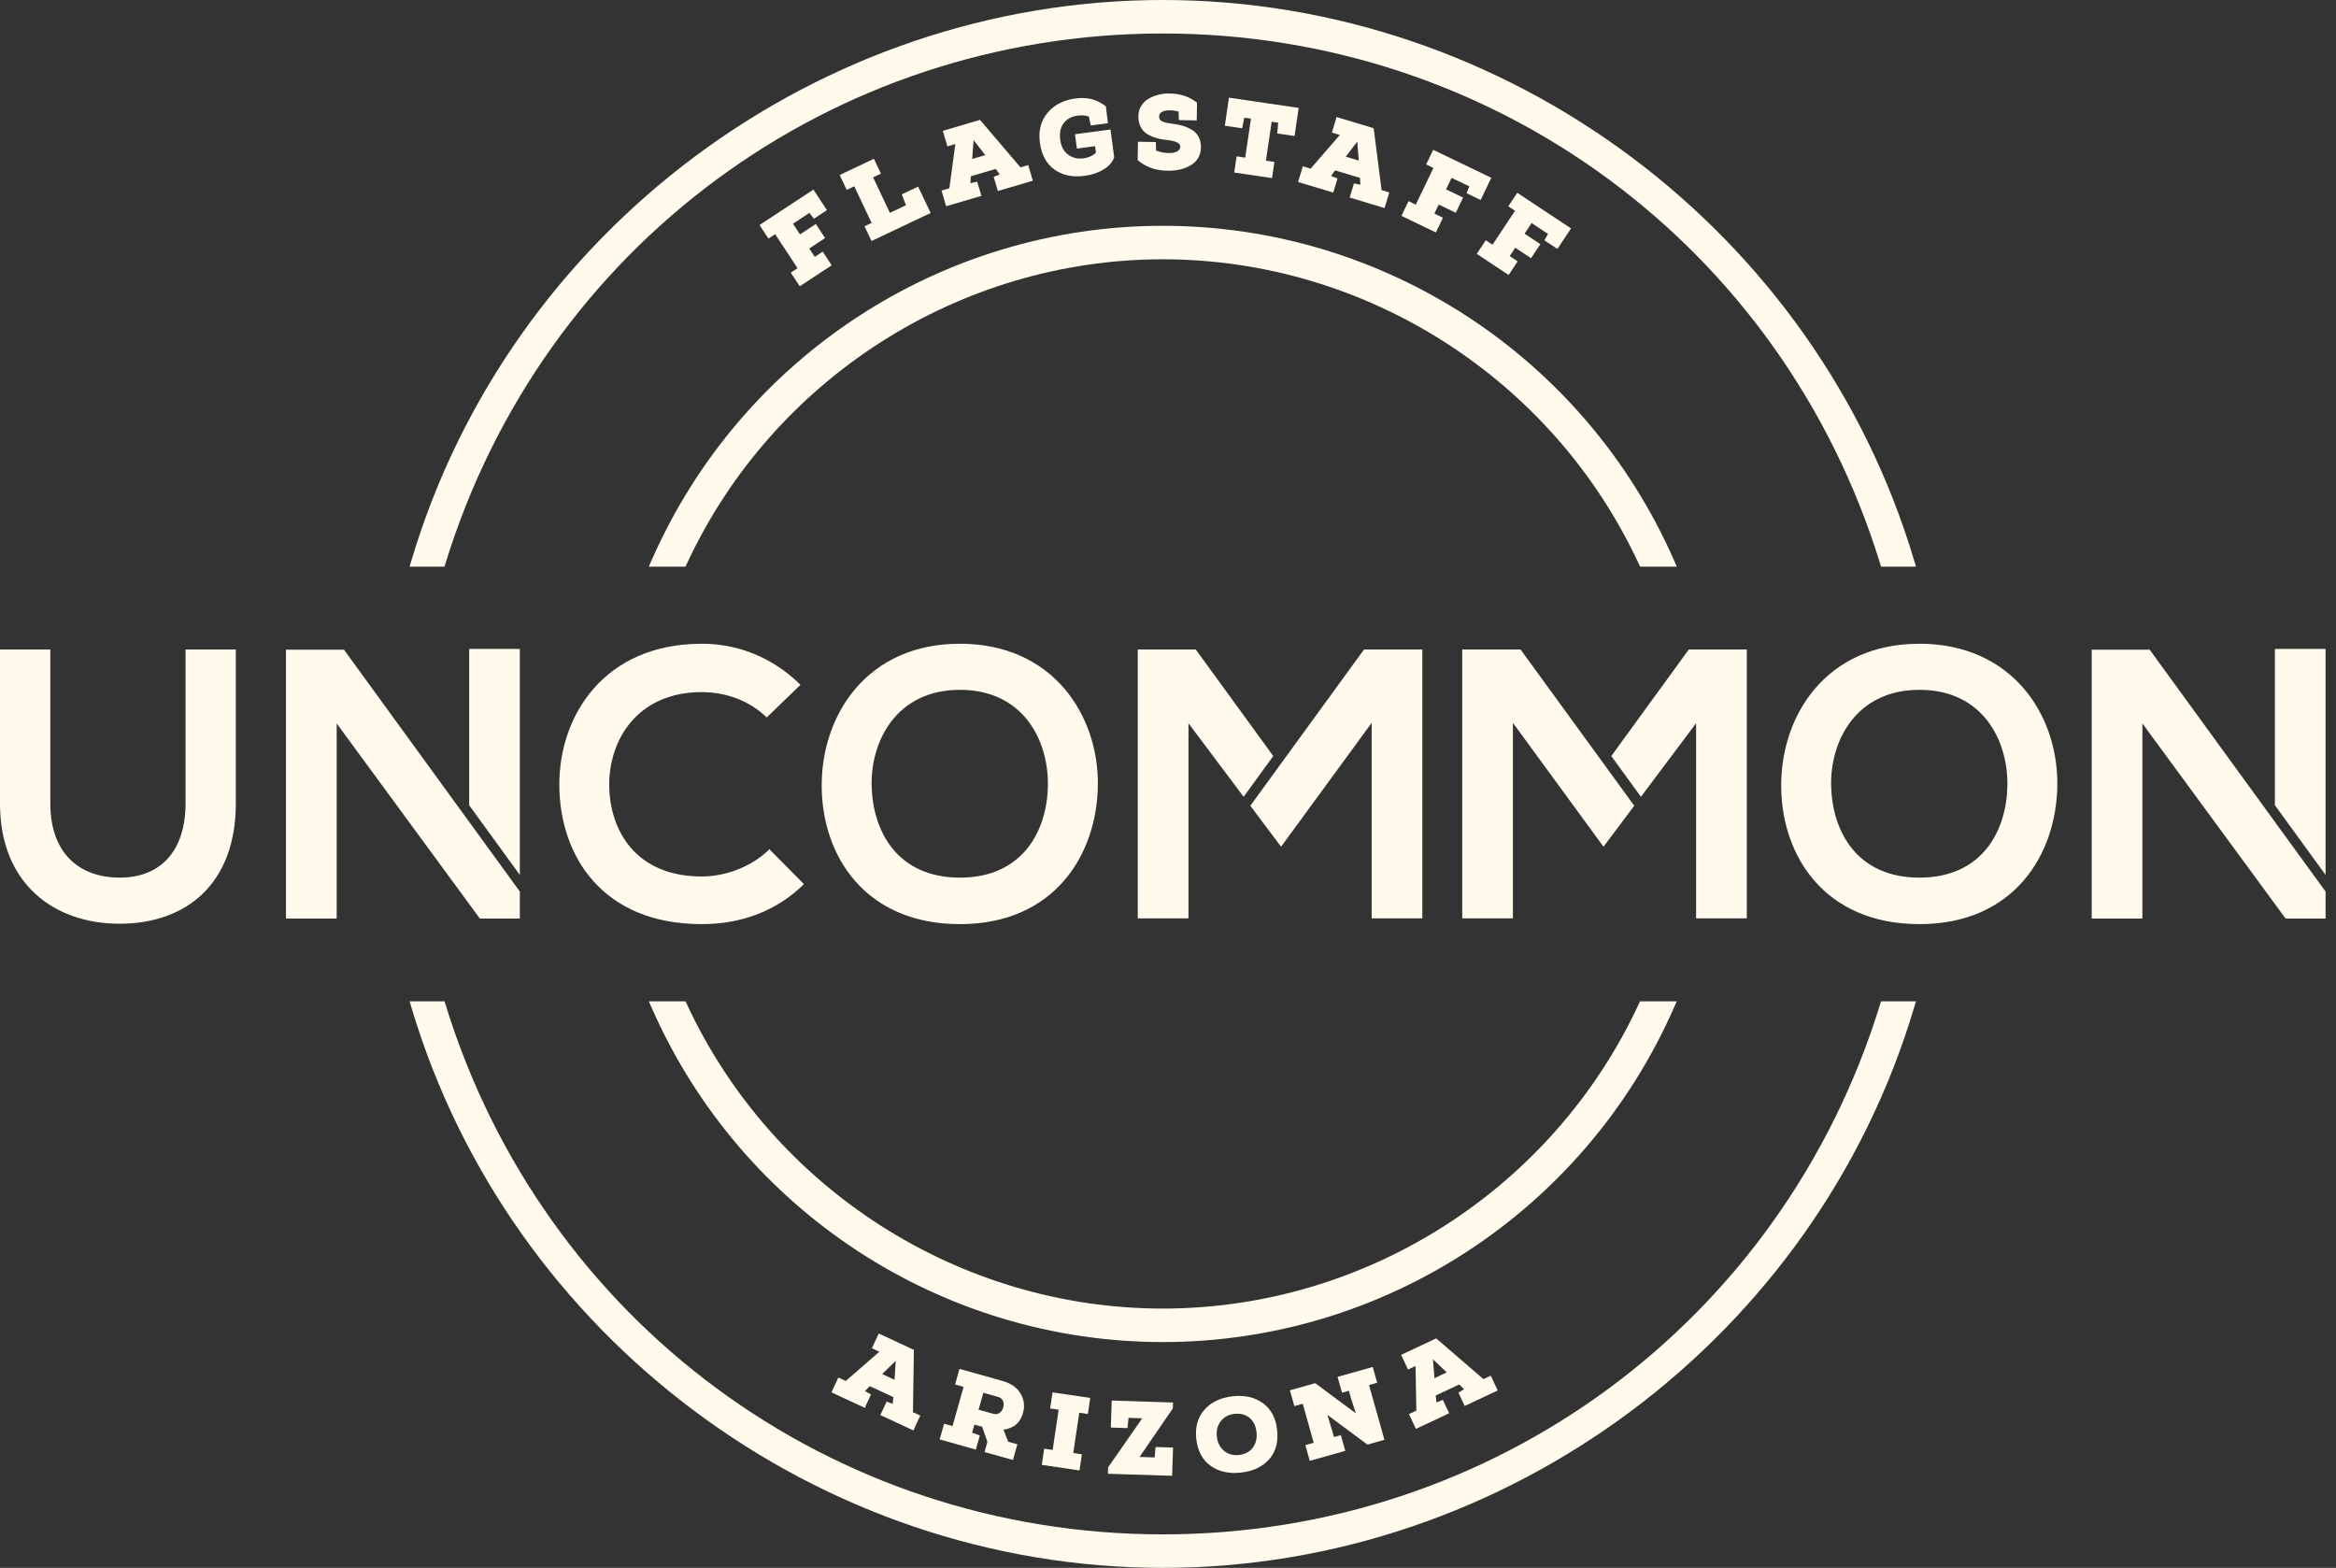 <svg width="149" height="100" viewBox="0 0 149 100" fill="none" xmlns="http://www.w3.org/2000/svg">
<rect x="0" y="0" width="149" height="100" fill="#333333" stroke="none"/>
<path d="M15.042 41.424V51.248C15.042 56.321 11.933 58.917 7.619 58.917C3.504 58.917 0 56.419 0 51.248V41.424H3.21V51.248C3.21 54.336 4.974 55.976 7.645 55.976C10.314 55.976 11.835 54.188 11.835 51.248V41.424H15.042ZM51.279 56.392C49.514 58.132 47.236 58.942 44.764 58.942C38.395 58.942 35.7 54.556 35.676 50.096C35.652 45.613 38.564 41.058 44.764 41.058C47.09 41.058 49.295 41.939 51.059 43.679L48.903 45.761C47.778 44.658 46.257 44.144 44.764 44.144C40.623 44.144 38.835 47.231 38.859 50.096C38.883 52.938 40.525 55.904 44.764 55.904C46.257 55.904 47.948 55.291 49.076 54.164L51.279 56.392ZM70.026 50.074C69.975 54.506 67.257 58.942 61.231 58.942C55.203 58.942 52.411 54.605 52.411 50.096C52.411 45.589 55.302 41.058 61.231 41.058C67.134 41.058 70.073 45.589 70.026 50.074ZM55.597 50.147C55.668 52.964 57.188 55.976 61.231 55.976C65.272 55.976 66.791 52.938 66.84 50.12C66.89 47.231 65.272 43.998 61.231 43.998C57.188 43.998 55.522 47.255 55.597 50.147ZM131.225 50.074C131.176 54.506 128.457 58.942 122.433 58.942C116.405 58.942 113.611 54.605 113.611 50.096C113.611 45.589 116.504 41.058 122.433 41.058C128.335 41.058 131.274 45.589 131.225 50.074ZM116.798 50.147C116.869 52.964 118.39 55.976 122.433 55.976C126.473 55.976 127.991 52.938 128.039 50.12C128.091 47.231 126.473 43.998 122.433 43.998C118.39 43.998 116.724 47.255 116.798 50.147ZM87.004 41.424L79.752 51.391L81.712 54.005L87.491 46.104V58.573H90.723V41.424H87.004ZM72.571 41.424V58.573H75.805V46.128L79.324 50.82L81.215 48.222L76.271 41.424H72.571ZM93.268 41.424V58.573H96.5V46.104L102.279 54.005L104.239 51.391L96.987 41.424H93.268ZM107.72 41.424L102.776 48.222L104.666 50.82L108.185 46.128V58.573H111.419V41.424H107.72ZM33.158 41.389H29.925V51.358L33.158 55.804V41.389ZM21.94 41.438H18.241V58.585H21.475V46.142L30.607 58.585H33.158V56.865L21.94 41.438ZM148.335 41.389H145.102V51.358L148.335 55.804V41.389ZM137.116 41.438H133.418V58.585H136.651V46.142L145.784 58.585H148.335V56.865L137.116 41.438Z" fill="#FFFAEB"/>
<path d="M51.969 16.383L52.477 16.049L53.049 16.921L51.012 18.259L50.44 17.388L50.87 17.106L49.443 14.935L49.014 15.218L48.445 14.352L51.883 12.093L52.745 13.405L51.913 13.951L51.629 13.579L50.579 14.268L51.027 14.95L52.037 14.286L52.627 15.184L51.617 15.848L51.969 16.383Z" fill="#FFFAEB"/>
<path d="M54.488 11.881L54.006 12.11L53.557 11.162L55.742 10.127L56.19 11.075L55.689 11.312L56.762 13.575L57.787 13.089L57.519 12.396L58.562 11.902L59.361 13.585L55.589 15.372L55.143 14.431L55.595 14.217L54.488 11.881Z" fill="#FFFAEB"/>
<path d="M65.877 11.527L63.648 12.183L63.382 11.279L63.768 11.124L63.512 10.775L61.923 11.242L61.899 11.681L62.332 11.588L62.597 12.492L60.348 13.153L60.055 12.154L60.554 12.007L60.936 9.187L60.43 9.336L60.138 8.343L62.508 7.646L65.09 10.673L65.584 10.528L65.877 11.527ZM62.01 10.138L62.842 9.893L62.101 8.935L62.01 10.138Z" fill="#FFFAEB"/>
<path d="M69.456 7.434C69.239 7.359 68.998 7.34 68.734 7.375C68.345 7.427 68.049 7.587 67.845 7.857C67.64 8.127 67.568 8.482 67.626 8.924C67.682 9.343 67.851 9.656 68.132 9.864C68.413 10.071 68.737 10.15 69.103 10.101C69.43 10.058 69.697 9.937 69.904 9.739L69.849 9.322L68.69 9.476L68.568 8.562L70.832 8.261L71.068 10.028C70.964 10.334 70.741 10.593 70.396 10.805C70.052 11.017 69.65 11.153 69.191 11.214C68.418 11.317 67.775 11.184 67.258 10.815C66.742 10.446 66.432 9.873 66.329 9.096C66.228 8.337 66.39 7.704 66.817 7.196C67.243 6.688 67.834 6.383 68.588 6.283C68.972 6.232 69.316 6.244 69.621 6.321C69.925 6.397 70.229 6.549 70.534 6.778L70.671 7.858L69.572 8.004L69.456 7.434Z" fill="#FFFAEB"/>
<path d="M76.351 6.552L76.333 7.68L75.192 7.661L75.181 7.12C75.016 7.068 74.819 7.041 74.587 7.037C74.427 7.034 74.278 7.063 74.142 7.123C74.004 7.184 73.935 7.283 73.933 7.421C73.931 7.568 73.994 7.673 74.124 7.738C74.255 7.802 74.451 7.85 74.713 7.881C74.971 7.911 75.201 7.956 75.402 8.012C75.604 8.069 75.802 8.152 75.996 8.262C76.191 8.372 76.341 8.524 76.446 8.717C76.552 8.91 76.603 9.138 76.599 9.4C76.591 9.895 76.386 10.268 75.983 10.519C75.581 10.771 75.09 10.894 74.511 10.89C73.727 10.886 73.079 10.659 72.565 10.21L72.584 9.041L73.726 9.06L73.737 9.601C73.994 9.703 74.26 9.757 74.536 9.762C74.759 9.765 74.939 9.731 75.076 9.66C75.212 9.588 75.282 9.486 75.284 9.353C75.288 9.139 75.027 9.001 74.503 8.939C74.293 8.918 74.106 8.889 73.939 8.853C73.774 8.817 73.603 8.761 73.429 8.685C73.253 8.608 73.108 8.517 72.992 8.411C72.876 8.304 72.783 8.164 72.711 7.992C72.641 7.819 72.607 7.622 72.611 7.399C72.615 7.154 72.678 6.935 72.802 6.741C72.925 6.547 73.085 6.395 73.28 6.285C73.476 6.174 73.686 6.092 73.912 6.038C74.138 5.984 74.369 5.958 74.605 5.962C75.299 5.973 75.881 6.17 76.351 6.552Z" fill="#FFFAEB"/>
<path d="M78.388 6.229L82.835 6.883L82.571 8.674L81.468 8.512L81.528 7.825L81.112 7.764L80.746 10.248L81.288 10.328L81.136 11.359L78.725 11.004L78.877 9.973L79.425 10.054L79.791 7.57L79.368 7.507L79.228 8.182L78.125 8.02L78.388 6.229Z" fill="#FFFAEB"/>
<path d="M88.314 13.271L86.089 12.6L86.361 11.698L86.769 11.78L86.746 11.347L85.16 10.869L84.9 11.223L85.312 11.382L85.04 12.284L82.797 11.607L83.098 10.609L83.596 10.759L85.459 8.608L84.954 8.456L85.252 7.465L87.618 8.179L88.123 12.125L88.614 12.273L88.314 13.271ZM85.837 9.992L86.668 10.243L86.572 9.035L85.837 9.992Z" fill="#FFFAEB"/>
<path d="M91.49 13.623L92.038 13.887L91.586 14.825L89.39 13.769L89.841 12.83L90.304 13.053L91.431 10.712L90.967 10.489L91.416 9.557L95.122 11.34L94.442 12.754L93.546 12.323L93.718 11.886L92.587 11.343L92.234 12.077L93.323 12.601L92.857 13.57L91.768 13.046L91.49 13.623Z" fill="#FFFAEB"/>
<path d="M96.296 16.335L96.801 16.671L96.226 17.539L94.194 16.192L94.77 15.324L95.198 15.608L96.634 13.443L96.205 13.159L96.778 12.296L100.206 14.569L99.339 15.878L98.509 15.328L98.74 14.92L97.694 14.226L97.243 14.905L98.251 15.573L97.656 16.468L96.649 15.801L96.296 16.335Z" fill="#FFFAEB"/>
<path d="M58.259 91.234L56.152 90.255L56.549 89.401L56.941 89.539L56.979 89.108L55.477 88.41L55.17 88.724L55.555 88.939L55.159 89.794L53.033 88.806L53.472 87.861L53.944 88.081L56.092 86.214L55.614 85.992L56.05 85.054L58.291 86.095L58.232 90.073L58.698 90.289L58.259 91.234ZM56.271 87.638L57.058 88.003L57.134 86.794L56.271 87.638Z" fill="#FFFAEB"/>
<path d="M60.758 90.958L61.46 88.457L60.92 88.305L61.199 87.308L63.938 88.077C64.487 88.231 64.874 88.501 65.098 88.888C65.322 89.275 65.374 89.684 65.252 90.117C65.17 90.409 65.035 90.645 64.845 90.825C64.656 91.005 64.377 91.127 64.008 91.19L64.307 91.954L64.892 92.118L64.611 93.12L62.798 92.612L62.98 91.963L62.646 91.002L62.151 90.863L62.007 91.377L62.497 91.557L62.244 92.457L59.937 91.809L60.218 90.806L60.758 90.958ZM63.647 89.091L62.721 88.831L62.418 89.912L63.356 90.175C63.507 90.217 63.639 90.199 63.753 90.119C63.868 90.041 63.947 89.924 63.99 89.77C64.034 89.615 64.028 89.476 63.973 89.349C63.919 89.223 63.81 89.137 63.647 89.091Z" fill="#FFFAEB"/>
<path d="M67.525 89.911L66.983 89.831L67.135 88.807L69.54 89.163L69.388 90.187L68.839 90.106L68.458 92.676L69.007 92.757L68.854 93.787L66.449 93.43L66.602 92.4L67.144 92.481L67.525 89.911Z" fill="#FFFAEB"/>
<path d="M71.983 90.432L71.915 91.085L70.854 91.05L70.909 89.329L74.82 89.454L74.809 89.828L72.685 92.927L73.646 92.957L73.707 92.292L74.822 92.327L74.764 94.129L70.666 93.998L70.679 93.591L72.857 90.46L71.983 90.432Z" fill="#FFFAEB"/>
<path d="M81.46 91.198C81.546 91.963 81.379 92.587 80.958 93.068C80.537 93.55 79.938 93.835 79.159 93.922C78.385 94.01 77.737 93.865 77.215 93.489C76.694 93.113 76.39 92.543 76.304 91.777C76.22 91.029 76.392 90.411 76.818 89.922C77.244 89.432 77.843 89.144 78.612 89.058C79.386 88.971 80.034 89.117 80.553 89.495C81.073 89.874 81.375 90.441 81.46 91.198ZM80.146 91.346C80.101 90.943 79.951 90.637 79.697 90.428C79.443 90.219 79.124 90.136 78.739 90.18C78.367 90.221 78.076 90.377 77.867 90.647C77.658 90.917 77.574 91.244 77.618 91.629C77.661 92.019 77.815 92.322 78.079 92.538C78.343 92.755 78.661 92.843 79.033 92.8C79.413 92.758 79.705 92.602 79.908 92.333C80.11 92.064 80.19 91.735 80.146 91.346Z" fill="#FFFAEB"/>
<path d="M83.889 88.22L86.485 90.146C86.434 89.999 86.388 89.857 86.345 89.724C86.303 89.59 86.27 89.487 86.248 89.415C86.225 89.343 86.204 89.284 86.187 89.237L86.037 88.704L85.6 88.827L85.315 87.818L87.558 87.186L87.843 88.195L87.322 88.342L88.306 91.832L87.22 92.138L84.667 90.242L84.961 91.214L85.086 91.657L85.524 91.534L85.806 92.537L83.544 93.174L83.261 92.172L83.795 92.021L83.094 89.534L82.56 89.684L82.275 88.675L83.889 88.22Z" fill="#FFFAEB"/>
<path d="M95.529 88.686L93.425 89.674L93.025 88.822L93.383 88.609L93.077 88.303L91.578 89.007L91.621 89.445L92.034 89.288L92.434 90.14L90.312 91.136L89.87 90.193L90.341 89.972L90.289 87.126L89.811 87.351L89.371 86.414L91.607 85.364L94.621 87.962L95.086 87.743L95.529 88.686ZM91.494 87.903L92.28 87.534L91.401 86.7L91.494 87.903Z" fill="#FFFAEB"/>
<path d="M106.772 35.729C101.079 22.773 88.281 14.402 74.168 14.402C60.056 14.402 47.258 22.773 41.565 35.729L41.384 36.142H43.726L43.804 35.971C49.279 24.166 61.198 16.538 74.168 16.538C87.138 16.538 99.057 24.166 104.532 35.971L104.611 36.142H106.953L106.772 35.729Z" fill="#FFFAEB"/>
<path d="M104.606 63.867L104.527 64.038C99.049 75.837 87.132 83.462 74.167 83.462C61.202 83.462 49.285 75.837 43.807 64.038L43.728 63.867H41.387L41.568 64.28C47.263 77.23 60.058 85.598 74.167 85.598C88.276 85.598 101.072 77.23 106.767 64.28L106.948 63.867H104.606Z" fill="#FFFAEB"/>
<path d="M122.097 35.764C115.831 14.707 96.122 0 74.167 0C52.212 0 32.502 14.707 26.237 35.764L26.124 36.142H28.351L28.415 35.934C34.644 15.719 53.03 2.136 74.167 2.136C95.304 2.136 113.69 15.719 119.918 35.934L119.982 36.142H122.21L122.097 35.764Z" fill="#FFFAEB"/>
<path d="M119.98 63.867L119.916 64.075C113.686 84.285 95.3 97.864 74.168 97.864C53.035 97.864 34.651 84.285 28.42 64.075L28.356 63.867H26.128L26.241 64.246C32.509 85.297 52.218 100 74.168 100C96.119 100 115.827 85.297 122.095 64.246L122.208 63.867H119.98Z" fill="#FFFAEB"/>
</svg>
